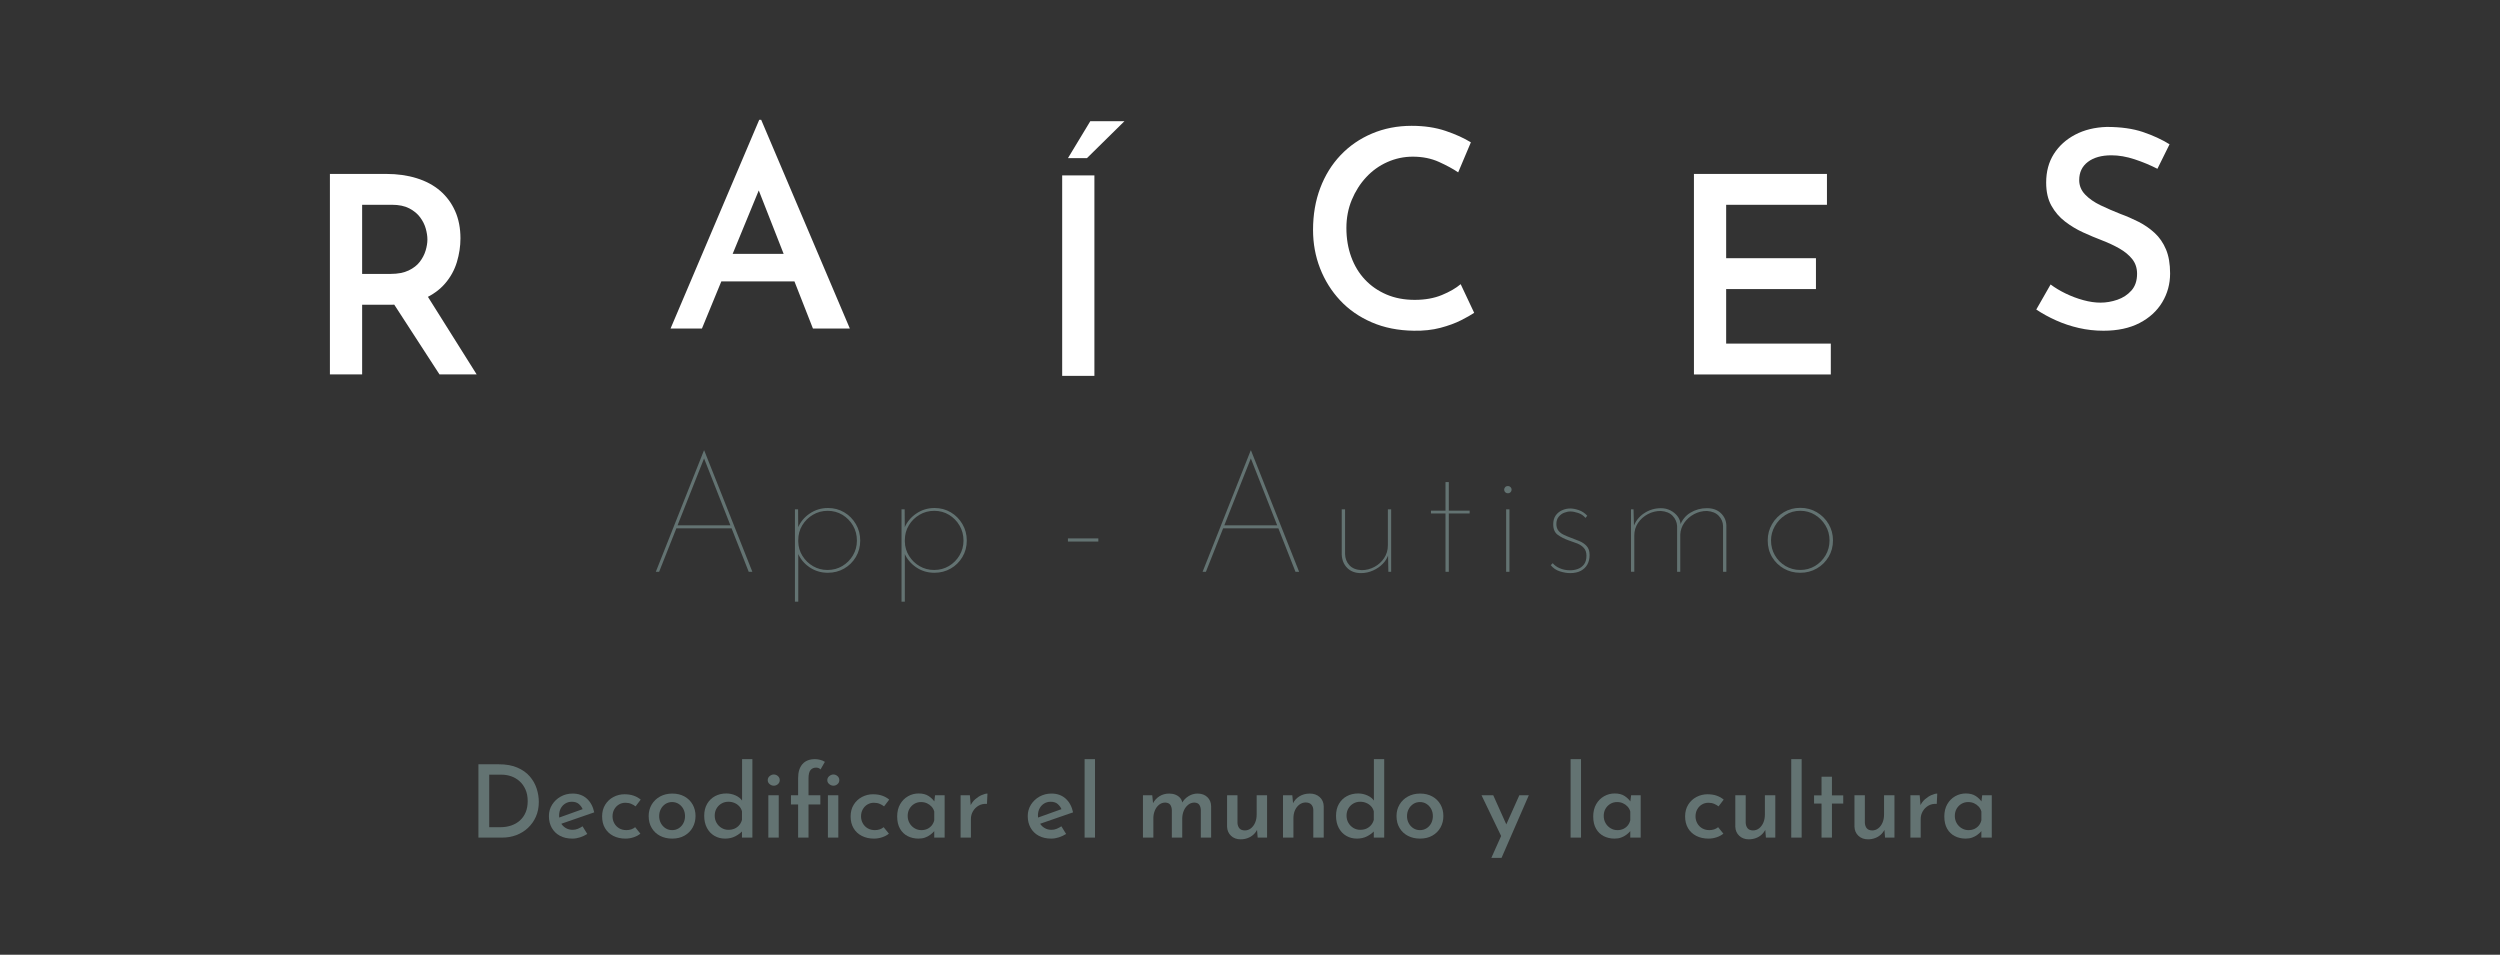 <?xml version="1.0" encoding="utf-8"?>
<!-- Generator: Adobe Illustrator 16.0.0, SVG Export Plug-In . SVG Version: 6.00 Build 0)  -->
<!DOCTYPE svg PUBLIC "-//W3C//DTD SVG 1.1//EN" "http://www.w3.org/Graphics/SVG/1.1/DTD/svg11.dtd">
<svg version="1.1" id="Capa_1" xmlns="http://www.w3.org/2000/svg" xmlns:xlink="http://www.w3.org/1999/xlink" x="0px" y="0px"
	 width="544.665px" height="208px" viewBox="-49.327 13.391 544.665 208" enable-background="new -49.327 13.391 544.665 208"
	 xml:space="preserve">
<rect x="-49.327" y="13.391" width="544.665" height="208" fill="#333333" stroke="none"/>
<g>
	<g>
		<path fill="#FFFFFF" d="M34.846,51.284c2.4,0,4.6,0.311,6.6,0.931s3.7,1.53,5.104,2.729c1.396,1.201,2.49,2.67,3.271,4.41
			c0.779,1.739,1.17,3.729,1.17,5.971c0,1.72-0.262,3.44-0.777,5.16c-0.521,1.719-1.37,3.27-2.553,4.648
			c-1.181,1.38-2.729,2.501-4.647,3.359c-1.92,0.861-4.301,1.289-7.143,1.289h-6.301v15.182h-7.022v-43.68H34.846z M35.806,73.065
			c1.56,0,2.859-0.25,3.9-0.75c1.04-0.5,1.85-1.131,2.43-1.892c0.579-0.76,0.999-1.568,1.261-2.43c0.26-0.859,0.393-1.67,0.393-2.43
			c0-0.722-0.12-1.511-0.36-2.371c-0.24-0.859-0.65-1.681-1.23-2.459c-0.579-0.78-1.368-1.431-2.366-1.951
			c-1-0.52-2.264-0.779-3.78-0.779h-6.485v15.062H35.806z M43.365,77.204l11.16,17.762h-8.1l-11.4-17.581L43.365,77.204z"/>
		<path fill="#FFFFFF" d="M96.766,84.963l19.32-45.479h0.42l19.317,45.479h-8.041l-13.557-34.559l4.979-3.36l-15.601,37.92
			L96.766,84.963L96.766,84.963z M108.886,68.705h14.938l2.399,5.999h-19.44L108.886,68.705z"/>
		<path fill="#FFFFFF" d="M271.845,81.544c-0.641,0.44-1.59,0.979-2.854,1.62c-1.26,0.641-2.76,1.189-4.5,1.65
			c-1.736,0.459-3.67,0.668-5.787,0.629c-3.398-0.041-6.463-0.649-9.182-1.83c-2.721-1.18-5.021-2.779-6.896-4.799
			c-1.885-2.021-3.33-4.34-4.354-6.961c-1.021-2.619-1.531-5.409-1.531-8.369c0-3.32,0.521-6.36,1.564-9.121
			c1.039-2.76,2.52-5.148,4.438-7.17c1.922-2.021,4.199-3.59,6.842-4.709c2.641-1.12,5.521-1.682,8.641-1.682
			c2.76,0,5.23,0.37,7.41,1.11s4.01,1.57,5.49,2.49l-2.764,6.539c-1.117-0.759-2.52-1.521-4.197-2.279
			c-1.682-0.759-3.58-1.141-5.699-1.141c-1.92,0-3.76,0.391-5.521,1.17c-1.76,0.779-3.299,1.881-4.619,3.301
			c-1.318,1.42-2.367,3.07-3.148,4.949c-0.779,1.881-1.17,3.921-1.17,6.121c0,2.278,0.35,4.379,1.051,6.299
			c0.699,1.919,1.699,3.569,3,4.95c1.299,1.379,2.859,2.459,4.68,3.239c1.822,0.78,3.871,1.17,6.15,1.17
			c2.24,0,4.209-0.35,5.91-1.05c1.699-0.699,3.066-1.49,4.107-2.37L271.845,81.544z"/>
		<path fill="#FFFFFF" d="M319.724,51.284h28.979v6.721h-21.959v11.641h19.563v6.719h-19.563v11.881h22.799v6.721h-29.816
			L319.724,51.284L319.724,51.284z"/>
		<path fill="#FFFFFF" d="M420.702,50.165c-1.561-0.8-3.221-1.49-4.979-2.07c-1.762-0.578-3.439-0.869-5.039-0.869
			c-2.16,0-3.871,0.479-5.131,1.439c-1.264,0.96-1.893,2.279-1.893,3.96c0,1.2,0.432,2.25,1.289,3.149
			c0.859,0.899,1.98,1.681,3.359,2.34c1.381,0.66,2.83,1.291,4.352,1.891c1.32,0.48,2.629,1.05,3.934,1.71
			c1.299,0.66,2.469,1.471,3.51,2.432c1.039,0.959,1.859,2.149,2.459,3.568c0.6,1.421,0.9,3.171,0.9,5.25
			c0,2.28-0.57,4.37-1.711,6.271c-1.143,1.9-2.789,3.41-4.949,4.529c-2.16,1.121-4.779,1.68-7.859,1.68
			c-1.84,0-3.631-0.199-5.371-0.6c-1.74-0.398-3.389-0.949-4.949-1.65c-1.561-0.699-3-1.488-4.318-2.369l3.121-5.461
			c0.959,0.722,2.059,1.381,3.299,1.98s2.521,1.08,3.84,1.439c1.32,0.361,2.561,0.541,3.721,0.541c1.24,0,2.471-0.211,3.689-0.631
			s2.24-1.09,3.061-2.01c0.82-0.921,1.23-2.14,1.23-3.66c0-1.238-0.354-2.299-1.051-3.181c-0.699-0.879-1.633-1.649-2.789-2.311
			c-1.16-0.659-2.422-1.249-3.781-1.771c-1.359-0.52-2.74-1.1-4.139-1.739c-1.4-0.64-2.711-1.431-3.934-2.369
			c-1.221-0.939-2.209-2.09-2.969-3.45c-0.762-1.359-1.141-3.04-1.141-5.04c0-2.4,0.561-4.479,1.68-6.24
			c1.119-1.76,2.67-3.158,4.646-4.199c1.98-1.04,4.271-1.6,6.871-1.681c3.078,0,5.709,0.37,7.893,1.11
			c2.18,0.74,4.107,1.63,5.791,2.67L420.702,50.165z"/>
		<path fill="#637372" d="M93.555,137.963l10.477-26.424h0.072l10.479,26.424h-0.792l-9.938-25.234l0.468-0.109l-10.045,25.344
			H93.555z M97.911,127.847h12.349l0.071,0.647H97.839L97.911,127.847z"/>
		<path fill="#637372" d="M131.031,138.179c-1.485,0-2.817-0.401-3.996-1.206c-1.176-0.804-2.026-1.841-2.557-3.113l0.108-0.862
			v11.483h-0.723v-20.125h0.687l0.036,5.076l-0.071-1.046c0.527-1.271,1.385-2.31,2.573-3.112c1.188-0.804,2.514-1.205,3.978-1.205
			c1.297,0,2.476,0.313,3.528,0.937c1.056,0.625,1.901,1.479,2.538,2.56c0.636,1.078,0.954,2.276,0.954,3.6
			c0,1.322-0.318,2.515-0.954,3.582c-0.637,1.068-1.488,1.908-2.559,2.521C133.509,137.875,132.326,138.179,131.031,138.179z
			 M130.959,137.569c1.196,0,2.276-0.289,3.237-0.865c0.959-0.574,1.729-1.35,2.307-2.32c0.576-0.973,0.861-2.047,0.861-3.223
			c0-1.199-0.285-2.293-0.861-3.275s-1.348-1.766-2.307-2.34c-0.961-0.576-2.026-0.865-3.201-0.865c-1.18,0-2.25,0.289-3.225,0.865
			c-0.973,0.574-1.746,1.346-2.322,2.305c-0.573,0.961-0.861,2.027-0.861,3.203v0.359c0.021,1.129,0.329,2.16,0.918,3.096
			c0.588,0.938,1.354,1.682,2.304,2.232C128.758,137.293,129.807,137.569,130.959,137.569z"/>
		<path fill="#637372" d="M154.251,138.179c-1.488,0-2.82-0.401-3.996-1.206c-1.176-0.804-2.028-1.841-2.559-3.113l0.107-0.862
			v11.483h-0.72v-20.125h0.685l0.035,5.076l-0.071-1.046c0.527-1.271,1.389-2.31,2.573-3.112c1.188-0.804,2.514-1.205,3.979-1.205
			c1.297,0,2.473,0.313,3.525,0.937c1.059,0.625,1.902,1.479,2.539,2.56c0.635,1.078,0.953,2.276,0.953,3.6
			c0,1.322-0.318,2.515-0.953,3.582c-0.637,1.068-1.488,1.908-2.557,2.521C156.729,137.875,155.547,138.179,154.251,138.179z
			 M154.18,137.569c1.199,0,2.279-0.289,3.239-0.865c0.96-0.574,1.728-1.35,2.304-2.32c0.576-0.973,0.864-2.047,0.864-3.223
			c0-1.199-0.288-2.293-0.864-3.275s-1.344-1.766-2.304-2.34c-0.96-0.576-2.028-0.865-3.204-0.865s-2.25,0.289-3.225,0.865
			c-0.972,0.574-1.743,1.346-2.319,2.305c-0.575,0.961-0.864,2.027-0.864,3.203v0.359c0.023,1.129,0.33,2.16,0.918,3.096
			c0.588,0.938,1.355,1.682,2.305,2.232C151.977,137.293,153.027,137.569,154.18,137.569z"/>
		<path fill="#637372" d="M183.339,130.692h6.624v0.687h-6.624V130.692z"/>
		<path fill="#637372" d="M212.678,137.963l10.477-26.424h0.072l10.479,26.424h-0.793l-9.938-25.234l0.468-0.109l-10.044,25.345
			L212.678,137.963L212.678,137.963z M217.033,127.847h12.353l0.07,0.647h-12.492L217.033,127.847z"/>
		<path fill="#637372" d="M247.204,138.252c-1.273,0-2.281-0.377-3.025-1.135c-0.744-0.756-1.141-1.732-1.189-2.934v-9.828h0.725
			v9.721c0.02,0.984,0.342,1.807,0.953,2.467c0.609,0.658,1.506,1.016,2.682,1.063c0.961,0,1.879-0.233,2.754-0.701
			c0.877-0.469,1.584-1.109,2.125-1.926c0.539-0.815,0.813-1.74,0.813-2.771v-7.85h0.719v13.606h-0.613l-0.072-4.176l0.107,0.321
			c-0.215,0.771-0.623,1.465-1.223,2.088c-0.604,0.625-1.32,1.123-2.16,1.494C248.954,138.067,248.091,138.252,247.204,138.252z"/>
		<path fill="#637372" d="M265.599,118.417h0.721v6.229h4.535v0.61h-4.535v12.709h-0.721v-12.709h-3.168v-0.61h3.168V118.417z"/>
		<path fill="#637372" d="M278.378,120.073c0-0.217,0.078-0.402,0.23-0.561c0.156-0.156,0.355-0.234,0.598-0.234
			c0.217,0,0.398,0.078,0.559,0.234c0.158,0.156,0.234,0.342,0.234,0.561c0,0.217-0.078,0.402-0.234,0.559
			c-0.156,0.154-0.342,0.232-0.559,0.232c-0.24,0-0.439-0.078-0.598-0.232C278.456,120.475,278.378,120.29,278.378,120.073z
			 M278.81,124.356h0.721v13.606h-0.721V124.356z"/>
		<path fill="#637372" d="M292.741,138.252c-0.672,0-1.408-0.125-2.215-0.377c-0.805-0.252-1.471-0.703-1.998-1.352l0.436-0.434
			c0.357,0.455,0.877,0.828,1.549,1.115s1.416,0.433,2.229,0.433c0.576,0,1.137-0.095,1.678-0.286
			c0.539-0.191,0.986-0.521,1.35-0.99c0.359-0.467,0.539-1.1,0.539-1.893c0-0.719-0.191-1.287-0.576-1.709
			c-0.383-0.42-0.869-0.742-1.457-0.973c-0.588-0.229-1.207-0.449-1.854-0.666c-0.893-0.313-1.67-0.707-2.34-1.188
			c-0.676-0.48-1.012-1.246-1.012-2.306c0-0.769,0.176-1.401,0.521-1.907c0.346-0.505,0.811-0.888,1.387-1.15
			c0.574-0.264,1.174-0.396,1.799-0.396c0.555,0,1.18,0.121,1.873,0.357c0.695,0.24,1.311,0.648,1.836,1.227l-0.396,0.471
			c-0.408-0.504-0.938-0.865-1.584-1.08c-0.648-0.217-1.213-0.324-1.691-0.324c-0.434,0-0.883,0.092-1.352,0.271
			c-0.467,0.181-0.869,0.476-1.205,0.884c-0.336,0.407-0.504,0.937-0.504,1.584c0,0.573,0.145,1.049,0.432,1.422
			c0.289,0.371,0.666,0.672,1.135,0.897c0.471,0.229,0.969,0.438,1.494,0.631c0.646,0.24,1.295,0.492,1.943,0.757
			c0.646,0.266,1.182,0.631,1.602,1.098c0.42,0.47,0.631,1.111,0.631,1.929c0,0.791-0.158,1.479-0.482,2.067
			c-0.324,0.59-0.799,1.052-1.422,1.388C294.458,138.084,293.679,138.252,292.741,138.252z"/>
		<path fill="#637372" d="M306.566,124.356l0.109,4.248l-0.146-0.359c0.434-1.27,1.205-2.278,2.322-3.022
			c1.115-0.741,2.346-1.114,3.689-1.114c0.74,0,1.434,0.162,2.066,0.483c0.637,0.324,1.158,0.756,1.566,1.297
			c0.408,0.539,0.623,1.146,0.646,1.815l-0.145,0.218c0.455-1.248,1.225-2.194,2.305-2.845c1.078-0.647,2.268-0.973,3.563-0.973
			c1.271,0,2.285,0.358,3.043,1.08c0.758,0.721,1.154,1.596,1.203,2.629v10.149h-0.719v-9.972c-0.023-0.84-0.338-1.577-0.938-2.215
			c-0.602-0.635-1.465-0.99-2.594-1.063c-0.982,0-1.906,0.229-2.771,0.687c-0.863,0.455-1.572,1.073-2.123,1.854
			c-0.553,0.779-0.854,1.648-0.898,2.607v8.102h-0.686v-9.973c-0.049-0.84-0.373-1.576-0.973-2.215
			c-0.604-0.636-1.465-0.988-2.594-1.063c-1.01,0-1.949,0.23-2.824,0.701c-0.877,0.469-1.584,1.104-2.125,1.906
			c-0.539,0.807-0.813,1.725-0.813,2.754v7.887h-0.719v-13.604H306.566z"/>
		<path fill="#637372" d="M335.798,131.125c0-1.297,0.314-2.484,0.951-3.563c0.639-1.08,1.486-1.938,2.559-2.574
			c1.064-0.637,2.262-0.955,3.582-0.955c1.316,0,2.52,0.318,3.6,0.955c1.08,0.636,1.939,1.494,2.574,2.574
			c0.637,1.078,0.955,2.268,0.955,3.563c0,1.318-0.318,2.516-0.955,3.582s-1.494,1.912-2.574,2.537
			c-1.08,0.623-2.279,0.936-3.6,0.936c-1.322,0-2.518-0.305-3.582-0.918c-1.068-0.609-1.92-1.443-2.559-2.502
			C336.115,133.704,335.798,132.493,335.798,131.125z M336.519,131.125c0,1.199,0.281,2.285,0.846,3.258
			c0.563,0.973,1.332,1.746,2.303,2.32c0.975,0.576,2.049,0.865,3.225,0.865s2.244-0.289,3.205-0.865
			c0.959-0.574,1.727-1.35,2.303-2.32c0.576-0.973,0.865-2.059,0.865-3.258c0-1.178-0.289-2.25-0.865-3.223
			c-0.576-0.975-1.344-1.752-2.303-2.34c-0.961-0.588-2.029-0.885-3.205-0.885c-1.227,0-2.316,0.313-3.275,0.938
			c-0.961,0.625-1.717,1.43-2.268,2.412C336.79,129.011,336.519,130.045,336.519,131.125z"/>
		<path fill="#FFFFFF" d="M182.085,51.603h7.021v43.681h-7.021V51.603z M195.645,39.803l-8.16,8.039h-4.14l4.86-8.039H195.645z"/>
	</g>
	<g>
		<path fill="#637372" d="M54.906,195.875v-15.972h4.443c1.584,0,2.934,0.241,4.048,0.726c1.115,0.484,2.014,1.122,2.695,1.914
			s1.181,1.672,1.496,2.64c0.315,0.969,0.473,1.944,0.473,2.927c0,1.188-0.213,2.259-0.638,3.212
			c-0.426,0.953-1.005,1.771-1.738,2.453c-0.733,0.682-1.576,1.202-2.529,1.562c-0.954,0.359-1.966,0.539-3.036,0.539H54.906z
			 M57.259,193.61h2.42c0.865,0,1.661-0.125,2.387-0.374c0.727-0.25,1.356-0.616,1.893-1.101c0.535-0.483,0.949-1.078,1.243-1.782
			c0.293-0.703,0.439-1.51,0.439-2.42c0-0.982-0.165-1.837-0.495-2.563c-0.33-0.727-0.767-1.327-1.309-1.804
			c-0.543-0.477-1.147-0.829-1.815-1.057c-0.667-0.227-1.346-0.341-2.034-0.341h-2.729V193.61z"/>
		<path fill="#637372" d="M75.387,196.095c-1.071,0-1.987-0.209-2.75-0.627s-1.35-0.997-1.76-1.737
			c-0.411-0.741-0.616-1.588-0.616-2.541c0-0.91,0.23-1.734,0.693-2.476c0.462-0.74,1.085-1.331,1.869-1.771
			c0.785-0.44,1.654-0.66,2.607-0.66c1.232,0,2.255,0.359,3.069,1.078c0.813,0.719,1.36,1.724,1.639,3.014l-7.502,2.596
			l-0.528-1.319l6.006-2.156l-0.462,0.286c-0.176-0.455-0.454-0.854-0.836-1.199c-0.381-0.345-0.901-0.517-1.562-0.517
			c-0.528,0-1.001,0.128-1.419,0.385s-0.748,0.608-0.99,1.056s-0.363,0.972-0.363,1.573c0,0.616,0.129,1.155,0.386,1.617
			c0.256,0.462,0.608,0.825,1.056,1.089s0.949,0.396,1.507,0.396c0.396,0,0.773-0.073,1.133-0.22s0.7-0.33,1.023-0.55l1.034,1.672
			c-0.484,0.308-1.009,0.554-1.573,0.737C76.484,196.003,75.929,196.095,75.387,196.095z"/>
		<path fill="#637372" d="M90.193,195.017c-0.411,0.338-0.905,0.602-1.485,0.792c-0.579,0.19-1.162,0.286-1.749,0.286
			c-1.012,0-1.902-0.197-2.673-0.594c-0.77-0.396-1.367-0.953-1.793-1.672s-0.638-1.576-0.638-2.574
			c0-0.982,0.228-1.837,0.682-2.563c0.455-0.727,1.057-1.283,1.805-1.673c0.748-0.388,1.54-0.583,2.376-0.583
			c0.762,0,1.437,0.104,2.023,0.309s1.093,0.491,1.519,0.857l-1.122,1.475c-0.25-0.205-0.562-0.389-0.936-0.55
			s-0.803-0.242-1.287-0.242c-0.513,0-0.982,0.128-1.407,0.385c-0.426,0.257-0.763,0.608-1.013,1.056
			c-0.249,0.448-0.374,0.957-0.374,1.529c0,0.543,0.129,1.045,0.386,1.507c0.256,0.462,0.611,0.825,1.066,1.089
			c0.455,0.265,0.976,0.396,1.563,0.396c0.381,0,0.732-0.055,1.056-0.165c0.322-0.11,0.608-0.268,0.858-0.473L90.193,195.017z"/>
		<path fill="#637372" d="M91.996,191.167c0-0.924,0.221-1.756,0.66-2.497c0.44-0.74,1.049-1.323,1.826-1.749
			c0.777-0.425,1.665-0.638,2.662-0.638c1.012,0,1.899,0.213,2.662,0.638c0.763,0.426,1.353,1.009,1.771,1.749
			c0.418,0.741,0.627,1.573,0.627,2.497s-0.209,1.76-0.627,2.508s-1.008,1.339-1.771,1.771s-1.657,0.648-2.685,0.648
			c-0.982,0-1.858-0.197-2.629-0.594c-0.77-0.396-1.378-0.964-1.825-1.705C92.22,193.056,91.996,192.179,91.996,191.167z
			 M94.284,191.19c0,0.571,0.125,1.089,0.374,1.551c0.25,0.462,0.587,0.828,1.013,1.1c0.425,0.271,0.901,0.407,1.43,0.407
			c0.542,0,1.026-0.136,1.452-0.407c0.425-0.271,0.759-0.638,1.001-1.1s0.363-0.979,0.363-1.551c0-0.572-0.121-1.086-0.363-1.54
			c-0.242-0.455-0.576-0.821-1.001-1.101c-0.426-0.278-0.91-0.418-1.452-0.418c-0.543,0-1.026,0.14-1.452,0.418
			c-0.426,0.279-0.759,0.649-1.001,1.111S94.284,190.632,94.284,191.19z"/>
		<path fill="#637372" d="M108.651,196.095c-0.866,0-1.643-0.201-2.332-0.604s-1.232-0.979-1.628-1.728
			c-0.396-0.748-0.595-1.62-0.595-2.618c0-1.026,0.213-1.902,0.639-2.629c0.425-0.726,1.001-1.283,1.727-1.672
			c0.727-0.389,1.544-0.583,2.453-0.583c0.704,0,1.375,0.144,2.013,0.43c0.639,0.285,1.134,0.686,1.485,1.198l-0.066,0.771v-9.878
			h2.244v17.094h-2.266v-2.178l0.242,0.594c-0.455,0.514-1.013,0.942-1.672,1.287C110.235,195.923,109.487,196.095,108.651,196.095z
			 M109.355,194.181c0.513,0,0.968-0.088,1.363-0.264c0.396-0.176,0.733-0.429,1.013-0.759c0.278-0.33,0.477-0.715,0.594-1.155
			v-1.848c-0.103-0.411-0.297-0.773-0.583-1.089s-0.635-0.562-1.045-0.737c-0.411-0.176-0.858-0.264-1.342-0.264
			c-0.543,0-1.038,0.128-1.485,0.385s-0.807,0.612-1.078,1.066c-0.271,0.455-0.407,0.983-0.407,1.584
			c0,0.572,0.136,1.093,0.407,1.563s0.635,0.84,1.089,1.111C108.335,194.046,108.826,194.181,109.355,194.181z"/>
		<path fill="#637372" d="M117.935,183.358c0-0.353,0.139-0.646,0.418-0.881c0.278-0.234,0.579-0.352,0.901-0.352
			c0.338,0,0.639,0.117,0.902,0.352c0.264,0.235,0.396,0.528,0.396,0.881c0,0.352-0.133,0.642-0.396,0.868
			c-0.264,0.228-0.564,0.342-0.902,0.342c-0.322,0-0.623-0.114-0.901-0.342C118.073,184,117.935,183.709,117.935,183.358z
			 M118.067,186.658h2.266v9.218h-2.266V186.658z"/>
		<path fill="#637372" d="M124.556,195.875v-7.216h-1.562v-2.002h1.562v-3.74c0-1.32,0.315-2.339,0.946-3.058
			s1.547-1.078,2.75-1.078c0.322,0,0.683,0.048,1.078,0.143c0.396,0.096,0.748,0.246,1.056,0.451l-0.945,1.65
			c-0.133-0.146-0.283-0.25-0.451-0.309c-0.169-0.059-0.341-0.088-0.518-0.088c-0.513,0-0.916,0.176-1.21,0.528
			c-0.293,0.352-0.439,0.953-0.439,1.804v3.696h2.574v2.002h-2.574v7.216H124.556z M130.914,183.358
			c0-0.353,0.143-0.646,0.429-0.881c0.286-0.234,0.591-0.352,0.913-0.352s0.616,0.117,0.88,0.352
			c0.265,0.235,0.396,0.528,0.396,0.881c0,0.352-0.132,0.642-0.396,0.868c-0.264,0.228-0.558,0.342-0.88,0.342
			s-0.627-0.114-0.913-0.342C131.057,184,130.914,183.709,130.914,183.358z M131.046,186.658h2.267v9.218h-2.267V186.658z"/>
		<path fill="#637372" d="M144.334,195.017c-0.411,0.338-0.906,0.602-1.485,0.792c-0.58,0.19-1.163,0.286-1.749,0.286
			c-1.012,0-1.903-0.197-2.673-0.594c-0.771-0.396-1.368-0.953-1.793-1.672c-0.426-0.719-0.639-1.576-0.639-2.574
			c0-0.982,0.228-1.837,0.683-2.563c0.454-0.727,1.056-1.283,1.804-1.673c0.748-0.388,1.54-0.583,2.376-0.583
			c0.763,0,1.438,0.104,2.024,0.309c0.586,0.205,1.092,0.491,1.518,0.857l-1.122,1.475c-0.249-0.205-0.561-0.389-0.935-0.55
			s-0.803-0.242-1.287-0.242c-0.514,0-0.982,0.128-1.408,0.385s-0.763,0.608-1.012,1.056c-0.25,0.448-0.374,0.957-0.374,1.529
			c0,0.543,0.128,1.045,0.385,1.507s0.612,0.825,1.067,1.089c0.454,0.265,0.975,0.396,1.562,0.396c0.382,0,0.733-0.055,1.057-0.165
			c0.322-0.11,0.608-0.268,0.857-0.473L144.334,195.017z"/>
		<path fill="#637372" d="M150.78,196.095c-0.865,0-1.649-0.18-2.354-0.539c-0.704-0.358-1.262-0.897-1.672-1.616
			c-0.411-0.719-0.616-1.606-0.616-2.662c0-1.042,0.216-1.937,0.649-2.685c0.432-0.748,1.004-1.323,1.716-1.727
			c0.711-0.403,1.484-0.605,2.32-0.605c0.881,0,1.603,0.188,2.167,0.562s1.009,0.811,1.331,1.309l-0.153,0.353l0.22-1.826h2.09
			v9.218h-2.266v-2.31l0.242,0.55c-0.06,0.117-0.184,0.282-0.374,0.495c-0.191,0.213-0.444,0.437-0.76,0.671s-0.682,0.429-1.1,0.583
			C151.803,196.018,151.323,196.095,150.78,196.095z M151.396,194.248c0.484,0,0.917-0.088,1.298-0.264
			c0.382-0.177,0.704-0.426,0.969-0.748c0.264-0.323,0.446-0.704,0.55-1.145v-1.914c-0.118-0.41-0.315-0.766-0.595-1.066
			c-0.278-0.301-0.612-0.539-1.001-0.716c-0.389-0.176-0.817-0.264-1.286-0.264c-0.528,0-1.013,0.129-1.452,0.385
			c-0.44,0.257-0.792,0.613-1.057,1.067c-0.264,0.455-0.396,0.982-0.396,1.584c0,0.572,0.136,1.093,0.407,1.562
			c0.271,0.47,0.634,0.84,1.089,1.111C150.376,194.112,150.867,194.248,151.396,194.248z"/>
		<path fill="#637372" d="M161.978,186.658l0.22,2.64l-0.109-0.352c0.249-0.558,0.601-1.034,1.056-1.431
			c0.454-0.396,0.928-0.7,1.419-0.913c0.491-0.212,0.905-0.318,1.243-0.318l-0.11,2.244c-0.704-0.044-1.316,0.088-1.837,0.396
			c-0.521,0.309-0.928,0.719-1.221,1.232c-0.294,0.514-0.44,1.063-0.44,1.649v4.07h-2.244v-9.218H161.978z"/>
		<path fill="#637372" d="M179.709,196.095c-1.07,0-1.987-0.209-2.75-0.627s-1.349-0.997-1.76-1.737
			c-0.41-0.741-0.616-1.588-0.616-2.541c0-0.91,0.231-1.734,0.693-2.476c0.462-0.74,1.085-1.331,1.87-1.771
			c0.784-0.44,1.653-0.66,2.607-0.66c1.231,0,2.255,0.359,3.068,1.078c0.814,0.719,1.36,1.724,1.64,3.014l-7.503,2.596l-0.527-1.319
			l6.006-2.156l-0.462,0.286c-0.176-0.455-0.455-0.854-0.836-1.199c-0.382-0.345-0.902-0.517-1.563-0.517
			c-0.527,0-1.001,0.128-1.419,0.385s-0.748,0.608-0.99,1.056c-0.241,0.447-0.362,0.972-0.362,1.573
			c0,0.616,0.128,1.155,0.385,1.617s0.608,0.825,1.056,1.089s0.95,0.396,1.508,0.396c0.396,0,0.773-0.073,1.133-0.22
			s0.7-0.33,1.022-0.55l1.034,1.672c-0.484,0.308-1.009,0.554-1.573,0.737C180.806,196.003,180.252,196.095,179.709,196.095z"/>
		<path fill="#637372" d="M186.969,178.782h2.267v17.094h-2.267V178.782z"/>
		<path fill="#637372" d="M201.709,186.658l0.198,1.979l-0.088-0.153c0.352-0.689,0.836-1.229,1.452-1.617
			c0.615-0.389,1.327-0.583,2.134-0.583c0.498,0,0.949,0.081,1.353,0.242s0.737,0.389,1.001,0.682c0.265,0.294,0.433,0.66,0.506,1.1
			l-0.109,0.066c0.366-0.646,0.854-1.155,1.463-1.529c0.608-0.374,1.257-0.561,1.947-0.561c0.894,0,1.609,0.257,2.145,0.77
			c0.535,0.514,0.811,1.174,0.825,1.98v6.842h-2.244v-5.984c-0.015-0.454-0.121-0.836-0.319-1.144
			c-0.197-0.308-0.546-0.477-1.045-0.506c-0.527,0-0.993,0.161-1.396,0.483c-0.404,0.323-0.715,0.741-0.936,1.254
			c-0.22,0.514-0.337,1.064-0.352,1.65v4.246h-2.267v-5.984c-0.015-0.454-0.124-0.836-0.329-1.144
			c-0.206-0.308-0.565-0.477-1.078-0.506c-0.528,0-0.99,0.161-1.387,0.483c-0.396,0.323-0.7,0.745-0.912,1.266
			c-0.213,0.521-0.319,1.066-0.319,1.639v4.246h-2.267v-9.218H201.709z"/>
		<path fill="#637372" d="M220.959,196.25c-0.851,0-1.548-0.257-2.09-0.771c-0.543-0.513-0.829-1.173-0.858-1.979v-6.842h2.266
			v6.027c0.029,0.47,0.165,0.855,0.407,1.155c0.242,0.301,0.635,0.459,1.177,0.474c0.499,0,0.942-0.15,1.331-0.451
			s0.696-0.712,0.925-1.232c0.227-0.521,0.341-1.118,0.341-1.793v-4.18h2.267v9.218h-2.047l-0.176-2.134l0.088,0.352
			c-0.191,0.411-0.462,0.781-0.814,1.111c-0.352,0.33-0.77,0.587-1.254,0.77C222.037,196.158,221.516,196.25,220.959,196.25z"/>
		<path fill="#637372" d="M232.224,186.658l0.197,2.111l-0.088-0.285c0.309-0.66,0.784-1.191,1.43-1.596
			c0.646-0.403,1.408-0.604,2.288-0.604c0.865,0,1.581,0.257,2.146,0.77c0.564,0.514,0.854,1.181,0.869,2.002v6.82h-2.267v-6.028
			c-0.015-0.469-0.153-0.854-0.418-1.154s-0.675-0.459-1.231-0.474c-0.499,0-0.954,0.15-1.364,0.451
			c-0.411,0.301-0.733,0.708-0.968,1.221c-0.235,0.514-0.353,1.108-0.353,1.782v4.202h-2.267v-9.218H232.224z"/>
		<path fill="#637372" d="M246.303,196.095c-0.866,0-1.643-0.201-2.332-0.604s-1.231-0.979-1.628-1.728s-0.594-1.62-0.594-2.618
			c0-1.026,0.212-1.902,0.638-2.629c0.425-0.726,1.001-1.283,1.728-1.672c0.726-0.389,1.543-0.583,2.453-0.583
			c0.703,0,1.375,0.144,2.012,0.43c0.639,0.285,1.134,0.686,1.486,1.198l-0.066,0.771v-9.878h2.244v17.094h-2.267v-2.178
			l0.242,0.594c-0.454,0.514-1.013,0.942-1.672,1.287C247.887,195.923,247.139,196.095,246.303,196.095z M247.007,194.181
			c0.514,0,0.968-0.088,1.363-0.264c0.396-0.176,0.734-0.429,1.013-0.759s0.477-0.715,0.594-1.155v-1.848
			c-0.103-0.411-0.297-0.773-0.583-1.089c-0.285-0.315-0.635-0.562-1.045-0.737s-0.857-0.264-1.342-0.264
			c-0.543,0-1.038,0.128-1.484,0.385c-0.448,0.257-0.808,0.612-1.078,1.066c-0.271,0.455-0.408,0.983-0.408,1.584
			c0,0.572,0.137,1.093,0.408,1.563c0.271,0.47,0.634,0.84,1.088,1.111C245.988,194.046,246.479,194.181,247.007,194.181z"/>
		<path fill="#637372" d="M254.927,191.167c0-0.924,0.22-1.756,0.66-2.497c0.439-0.74,1.048-1.323,1.826-1.749
			c0.776-0.425,1.664-0.638,2.662-0.638c1.012,0,1.898,0.213,2.661,0.638c0.763,0.426,1.353,1.009,1.771,1.749
			c0.418,0.741,0.627,1.573,0.627,2.497s-0.209,1.76-0.627,2.508s-1.008,1.339-1.771,1.771s-1.657,0.648-2.685,0.648
			c-0.982,0-1.858-0.197-2.629-0.594c-0.77-0.396-1.378-0.964-1.825-1.705C255.15,193.056,254.927,192.179,254.927,191.167z
			 M257.214,191.19c0,0.571,0.125,1.089,0.375,1.551c0.249,0.462,0.586,0.828,1.012,1.1s0.902,0.407,1.43,0.407
			c0.543,0,1.027-0.136,1.452-0.407s0.759-0.638,1.001-1.1s0.363-0.979,0.363-1.551c0-0.572-0.121-1.086-0.363-1.54
			c-0.242-0.455-0.576-0.821-1.001-1.101c-0.425-0.278-0.909-0.418-1.452-0.418s-1.026,0.14-1.451,0.418
			c-0.426,0.279-0.76,0.649-1.002,1.111S257.214,190.632,257.214,191.19z"/>
		<path fill="#637372" d="M277.916,195.942l-4.466-9.284h2.552l3.652,8.14L277.916,195.942z M275.584,200.297l6.095-13.64h2.067
			l-5.94,13.64H275.584z"/>
		<path fill="#637372" d="M292.854,178.782h2.267v17.094h-2.267V178.782z"/>
		<path fill="#637372" d="M302.424,196.095c-0.865,0-1.649-0.18-2.354-0.539c-0.703-0.358-1.261-0.897-1.672-1.616
			c-0.41-0.719-0.615-1.606-0.615-2.662c0-1.042,0.216-1.937,0.648-2.685s1.005-1.323,1.717-1.727
			c0.711-0.403,1.484-0.605,2.32-0.605c0.881,0,1.603,0.188,2.167,0.562s1.009,0.811,1.331,1.309l-0.154,0.353l0.221-1.826h2.09
			v9.218h-2.266v-2.31l0.242,0.55c-0.06,0.117-0.184,0.282-0.375,0.495c-0.19,0.213-0.443,0.437-0.759,0.671
			s-0.683,0.429-1.101,0.583C303.447,196.018,302.966,196.095,302.424,196.095z M303.04,194.248c0.484,0,0.916-0.088,1.298-0.264
			c0.382-0.177,0.704-0.426,0.968-0.748c0.264-0.323,0.447-0.704,0.551-1.145v-1.914c-0.118-0.41-0.316-0.766-0.595-1.066
			s-0.612-0.539-1.001-0.716c-0.389-0.176-0.817-0.264-1.287-0.264c-0.527,0-1.012,0.129-1.451,0.385
			c-0.44,0.257-0.793,0.613-1.057,1.067c-0.264,0.455-0.396,0.982-0.396,1.584c0,0.572,0.137,1.093,0.408,1.562
			c0.271,0.47,0.634,0.84,1.088,1.111C302.021,194.112,302.512,194.248,303.04,194.248z"/>
		<path fill="#637372" d="M326.14,195.017c-0.411,0.338-0.906,0.602-1.485,0.792s-1.162,0.286-1.749,0.286
			c-1.012,0-1.902-0.197-2.673-0.594c-0.77-0.396-1.368-0.953-1.793-1.672c-0.426-0.719-0.638-1.576-0.638-2.574
			c0-0.982,0.227-1.837,0.682-2.563c0.454-0.727,1.056-1.283,1.804-1.673c0.748-0.388,1.54-0.583,2.376-0.583
			c0.763,0,1.438,0.104,2.024,0.309c0.586,0.205,1.093,0.491,1.518,0.857l-1.122,1.475c-0.249-0.205-0.561-0.389-0.935-0.55
			s-0.803-0.242-1.287-0.242c-0.514,0-0.982,0.128-1.408,0.385c-0.425,0.257-0.763,0.608-1.012,1.056
			c-0.249,0.448-0.374,0.957-0.374,1.529c0,0.543,0.128,1.045,0.385,1.507s0.612,0.825,1.067,1.089
			c0.454,0.265,0.976,0.396,1.562,0.396c0.382,0,0.733-0.055,1.057-0.165c0.322-0.11,0.608-0.268,0.857-0.473L326.14,195.017z"/>
		<path fill="#637372" d="M331.683,196.25c-0.851,0-1.547-0.257-2.09-0.771c-0.543-0.513-0.828-1.173-0.857-1.979v-6.842h2.266
			v6.027c0.029,0.47,0.165,0.855,0.407,1.155c0.242,0.301,0.634,0.459,1.177,0.474c0.499,0,0.942-0.15,1.331-0.451
			s0.696-0.712,0.924-1.232s0.341-1.118,0.341-1.793v-4.18h2.267v9.218h-2.046l-0.177-2.134l0.089,0.352
			c-0.191,0.411-0.463,0.781-0.814,1.111s-0.77,0.587-1.254,0.77C332.761,196.158,332.24,196.25,331.683,196.25z"/>
		<path fill="#637372" d="M340.924,178.782h2.266v17.094h-2.266V178.782z"/>
		<path fill="#637372" d="M347.524,182.61h2.266v4.069h2.464v1.782h-2.464v7.414h-2.266v-7.414h-1.628v-1.782h1.628V182.61z"/>
		<path fill="#637372" d="M357.643,196.25c-0.851,0-1.547-0.257-2.09-0.771c-0.543-0.513-0.828-1.173-0.857-1.979v-6.842h2.266
			v6.027c0.029,0.47,0.165,0.855,0.407,1.155c0.242,0.301,0.634,0.459,1.177,0.474c0.499,0,0.942-0.15,1.331-0.451
			s0.696-0.712,0.924-1.232s0.341-1.118,0.341-1.793v-4.18h2.267v9.218h-2.046l-0.177-2.134l0.089,0.352
			c-0.191,0.411-0.463,0.781-0.814,1.111s-0.77,0.587-1.254,0.77C358.721,196.158,358.2,196.25,357.643,196.25z"/>
		<path fill="#637372" d="M368.906,186.658l0.221,2.64l-0.11-0.352c0.249-0.558,0.602-1.034,1.056-1.431
			c0.455-0.396,0.928-0.7,1.419-0.913c0.491-0.212,0.905-0.318,1.243-0.318l-0.109,2.244c-0.704-0.044-1.317,0.088-1.838,0.396
			c-0.521,0.309-0.928,0.719-1.221,1.232s-0.439,1.063-0.439,1.649v4.07h-2.244v-9.218H368.906z"/>
		<path fill="#637372" d="M378.917,196.095c-0.865,0-1.649-0.18-2.354-0.539c-0.704-0.358-1.262-0.897-1.673-1.616
			c-0.41-0.719-0.615-1.606-0.615-2.662c0-1.042,0.216-1.937,0.648-2.685s1.005-1.323,1.716-1.727
			c0.712-0.403,1.485-0.605,2.321-0.605c0.88,0,1.603,0.188,2.167,0.562s1.009,0.811,1.331,1.309l-0.154,0.353l0.221-1.826h2.09
			v9.218h-2.267v-2.31l0.242,0.55c-0.059,0.117-0.184,0.282-0.374,0.495s-0.443,0.437-0.759,0.671s-0.682,0.429-1.1,0.583
			C379.941,196.018,379.46,196.095,378.917,196.095z M379.533,194.248c0.484,0,0.916-0.088,1.298-0.264
			c0.381-0.177,0.704-0.426,0.968-0.748c0.265-0.323,0.447-0.704,0.55-1.145v-1.914c-0.117-0.41-0.315-0.766-0.594-1.066
			s-0.612-0.539-1.001-0.716c-0.389-0.176-0.817-0.264-1.287-0.264c-0.527,0-1.012,0.129-1.452,0.385
			c-0.439,0.257-0.792,0.613-1.056,1.067c-0.264,0.455-0.396,0.982-0.396,1.584c0,0.572,0.135,1.093,0.406,1.562
			c0.271,0.47,0.635,0.84,1.09,1.111C378.514,194.112,379.005,194.248,379.533,194.248z"/>
	</g>
</g>
</svg>
